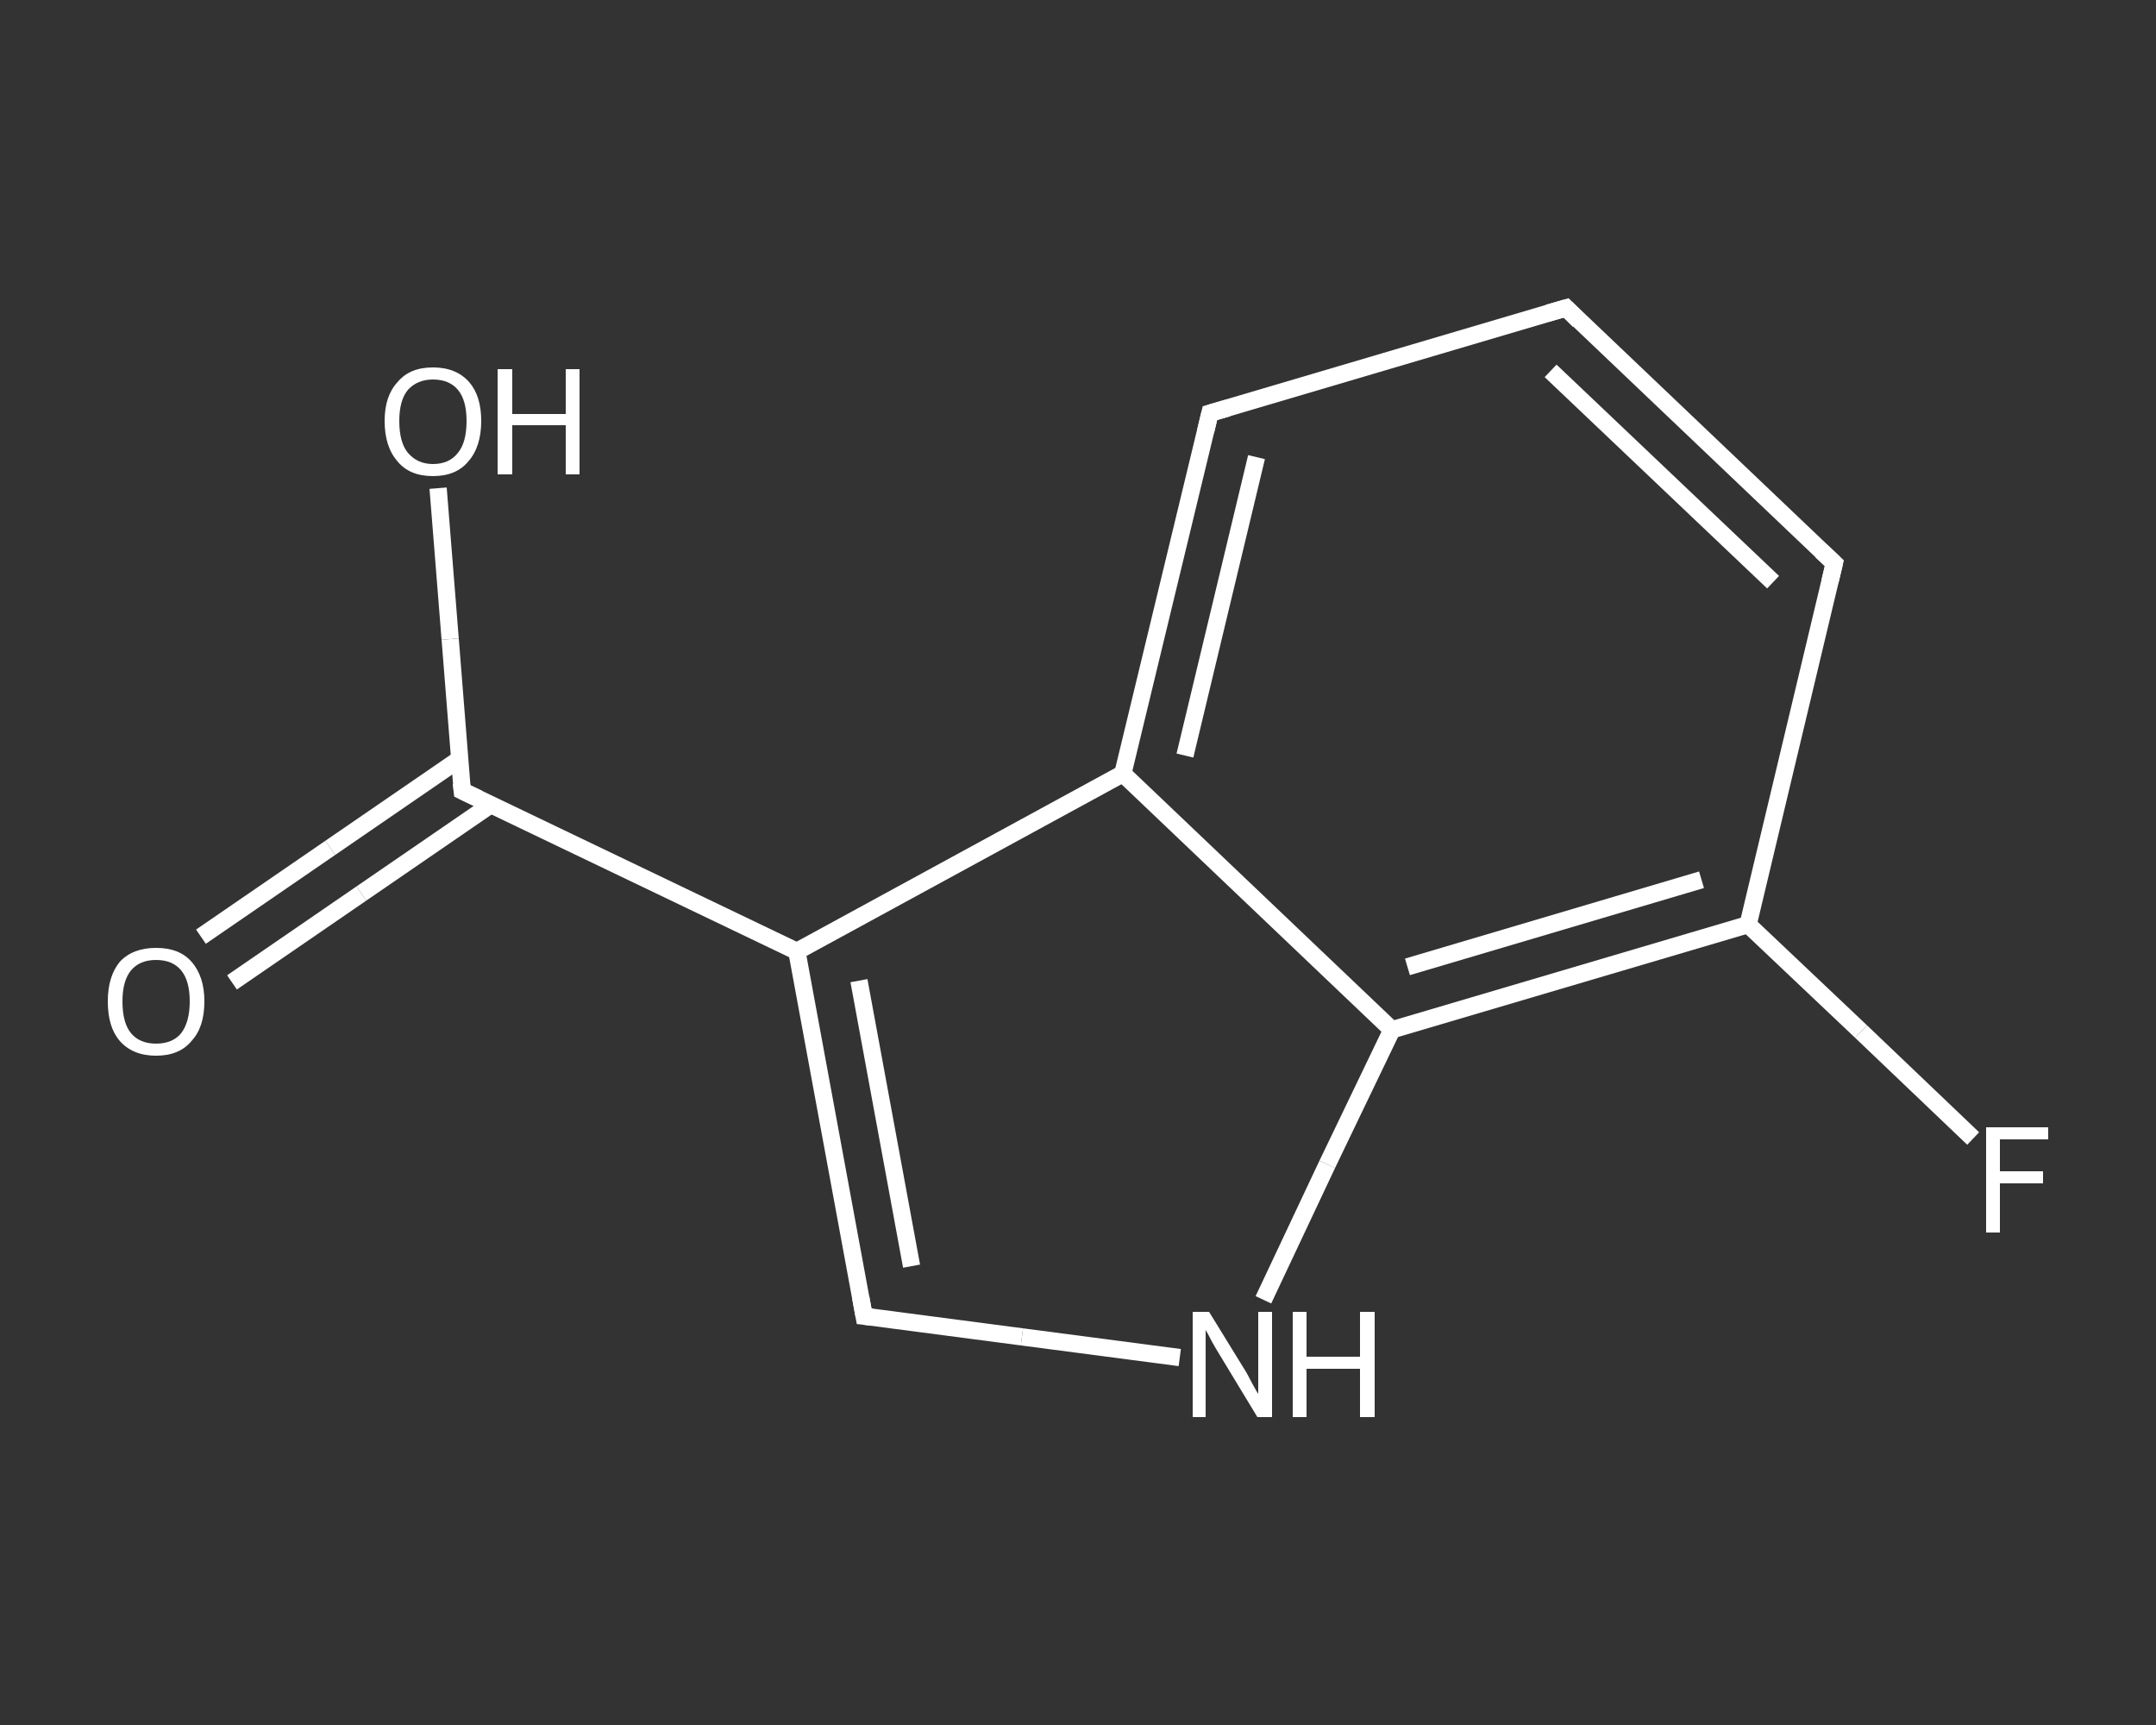 <?xml version='1.0' encoding='iso-8859-1'?>
<svg version='1.1' baseProfile='full'
              xmlns='http://www.w3.org/2000/svg'
                      xmlns:rdkit='http://www.rdkit.org/xml'
                      xmlns:xlink='http://www.w3.org/1999/xlink'
                  xml:space='preserve'
width='250px' height='200px' viewBox='0 0 250 200'>
<rect x="0" y="0" width="250" height="200" fill="#333333" stroke="none"/>
<!-- END OF HEADER -->
<rect style='opacity:1.0;fill:transparent;stroke:none' width='250.0' height='200.0' x='0.0' y='0.0'> </rect>
<path class='bond-0 atom-0 atom-1' d='M 23.3,108.6 L 38.3,98.3' style='fill:none;fill-rule:evenodd;stroke:#FFFFFF;stroke-width:2.0px;stroke-linecap:butt;stroke-linejoin:miter;stroke-opacity:1' />
<path class='bond-0 atom-0 atom-1' d='M 38.3,98.3 L 53.3,88.0' style='fill:none;fill-rule:evenodd;stroke:#FFFFFF;stroke-width:2.0px;stroke-linecap:butt;stroke-linejoin:miter;stroke-opacity:1' />
<path class='bond-0 atom-0 atom-1' d='M 26.9,113.9 L 41.9,103.6' style='fill:none;fill-rule:evenodd;stroke:#FFFFFF;stroke-width:2.0px;stroke-linecap:butt;stroke-linejoin:miter;stroke-opacity:1' />
<path class='bond-0 atom-0 atom-1' d='M 41.9,103.6 L 56.9,93.3' style='fill:none;fill-rule:evenodd;stroke:#FFFFFF;stroke-width:2.0px;stroke-linecap:butt;stroke-linejoin:miter;stroke-opacity:1' />
<path class='bond-1 atom-1 atom-2' d='M 53.6,91.7 L 52.2,74.1' style='fill:none;fill-rule:evenodd;stroke:#FFFFFF;stroke-width:2.0px;stroke-linecap:butt;stroke-linejoin:miter;stroke-opacity:1' />
<path class='bond-1 atom-1 atom-2' d='M 52.2,74.1 L 50.8,56.6' style='fill:none;fill-rule:evenodd;stroke:#FFFFFF;stroke-width:2.0px;stroke-linecap:butt;stroke-linejoin:miter;stroke-opacity:1' />
<path class='bond-2 atom-1 atom-3' d='M 53.6,91.7 L 92.4,110.3' style='fill:none;fill-rule:evenodd;stroke:#FFFFFF;stroke-width:2.0px;stroke-linecap:butt;stroke-linejoin:miter;stroke-opacity:1' />
<path class='bond-3 atom-3 atom-4' d='M 92.4,110.3 L 100.2,152.6' style='fill:none;fill-rule:evenodd;stroke:#FFFFFF;stroke-width:2.0px;stroke-linecap:butt;stroke-linejoin:miter;stroke-opacity:1' />
<path class='bond-3 atom-3 atom-4' d='M 99.6,113.7 L 105.7,146.8' style='fill:none;fill-rule:evenodd;stroke:#FFFFFF;stroke-width:2.0px;stroke-linecap:butt;stroke-linejoin:miter;stroke-opacity:1' />
<path class='bond-4 atom-4 atom-5' d='M 100.2,152.6 L 118.5,155.0' style='fill:none;fill-rule:evenodd;stroke:#FFFFFF;stroke-width:2.0px;stroke-linecap:butt;stroke-linejoin:miter;stroke-opacity:1' />
<path class='bond-4 atom-4 atom-5' d='M 118.5,155.0 L 136.8,157.4' style='fill:none;fill-rule:evenodd;stroke:#FFFFFF;stroke-width:2.0px;stroke-linecap:butt;stroke-linejoin:miter;stroke-opacity:1' />
<path class='bond-5 atom-5 atom-6' d='M 146.5,150.7 L 153.9,135.0' style='fill:none;fill-rule:evenodd;stroke:#FFFFFF;stroke-width:2.0px;stroke-linecap:butt;stroke-linejoin:miter;stroke-opacity:1' />
<path class='bond-5 atom-5 atom-6' d='M 153.9,135.0 L 161.4,119.4' style='fill:none;fill-rule:evenodd;stroke:#FFFFFF;stroke-width:2.0px;stroke-linecap:butt;stroke-linejoin:miter;stroke-opacity:1' />
<path class='bond-6 atom-6 atom-7' d='M 161.4,119.4 L 202.7,107.2' style='fill:none;fill-rule:evenodd;stroke:#FFFFFF;stroke-width:2.0px;stroke-linecap:butt;stroke-linejoin:miter;stroke-opacity:1' />
<path class='bond-6 atom-6 atom-7' d='M 163.2,112.1 L 197.3,102.0' style='fill:none;fill-rule:evenodd;stroke:#FFFFFF;stroke-width:2.0px;stroke-linecap:butt;stroke-linejoin:miter;stroke-opacity:1' />
<path class='bond-7 atom-7 atom-8' d='M 202.7,107.2 L 215.8,119.6' style='fill:none;fill-rule:evenodd;stroke:#FFFFFF;stroke-width:2.0px;stroke-linecap:butt;stroke-linejoin:miter;stroke-opacity:1' />
<path class='bond-7 atom-7 atom-8' d='M 215.8,119.6 L 228.8,132.0' style='fill:none;fill-rule:evenodd;stroke:#FFFFFF;stroke-width:2.0px;stroke-linecap:butt;stroke-linejoin:miter;stroke-opacity:1' />
<path class='bond-8 atom-7 atom-9' d='M 202.7,107.2 L 212.7,65.3' style='fill:none;fill-rule:evenodd;stroke:#FFFFFF;stroke-width:2.0px;stroke-linecap:butt;stroke-linejoin:miter;stroke-opacity:1' />
<path class='bond-9 atom-9 atom-10' d='M 212.7,65.3 L 181.6,35.7' style='fill:none;fill-rule:evenodd;stroke:#FFFFFF;stroke-width:2.0px;stroke-linecap:butt;stroke-linejoin:miter;stroke-opacity:1' />
<path class='bond-9 atom-9 atom-10' d='M 205.6,67.5 L 179.8,43.0' style='fill:none;fill-rule:evenodd;stroke:#FFFFFF;stroke-width:2.0px;stroke-linecap:butt;stroke-linejoin:miter;stroke-opacity:1' />
<path class='bond-10 atom-10 atom-11' d='M 181.6,35.7 L 140.3,47.9' style='fill:none;fill-rule:evenodd;stroke:#FFFFFF;stroke-width:2.0px;stroke-linecap:butt;stroke-linejoin:miter;stroke-opacity:1' />
<path class='bond-11 atom-11 atom-12' d='M 140.3,47.9 L 130.2,89.7' style='fill:none;fill-rule:evenodd;stroke:#FFFFFF;stroke-width:2.0px;stroke-linecap:butt;stroke-linejoin:miter;stroke-opacity:1' />
<path class='bond-11 atom-11 atom-12' d='M 145.7,53.0 L 137.4,87.6' style='fill:none;fill-rule:evenodd;stroke:#FFFFFF;stroke-width:2.0px;stroke-linecap:butt;stroke-linejoin:miter;stroke-opacity:1' />
<path class='bond-12 atom-12 atom-3' d='M 130.2,89.7 L 92.4,110.3' style='fill:none;fill-rule:evenodd;stroke:#FFFFFF;stroke-width:2.0px;stroke-linecap:butt;stroke-linejoin:miter;stroke-opacity:1' />
<path class='bond-13 atom-12 atom-6' d='M 130.2,89.7 L 161.4,119.4' style='fill:none;fill-rule:evenodd;stroke:#FFFFFF;stroke-width:2.0px;stroke-linecap:butt;stroke-linejoin:miter;stroke-opacity:1' />
<path d='M 53.5,90.8 L 53.6,91.7 L 55.5,92.6' style='fill:none;stroke:#FFFFFF;stroke-width:2.0px;stroke-linecap:butt;stroke-linejoin:miter;stroke-opacity:1;' />
<path d='M 99.8,150.4 L 100.2,152.6 L 101.1,152.7' style='fill:none;stroke:#FFFFFF;stroke-width:2.0px;stroke-linecap:butt;stroke-linejoin:miter;stroke-opacity:1;' />
<path d='M 212.2,67.4 L 212.7,65.3 L 211.2,63.9' style='fill:none;stroke:#FFFFFF;stroke-width:2.0px;stroke-linecap:butt;stroke-linejoin:miter;stroke-opacity:1;' />
<path d='M 183.1,37.2 L 181.6,35.7 L 179.5,36.3' style='fill:none;stroke:#FFFFFF;stroke-width:2.0px;stroke-linecap:butt;stroke-linejoin:miter;stroke-opacity:1;' />
<path d='M 142.4,47.3 L 140.3,47.9 L 139.8,50.0' style='fill:none;stroke:#FFFFFF;stroke-width:2.0px;stroke-linecap:butt;stroke-linejoin:miter;stroke-opacity:1;' />
<path class='atom-0' d='M 12.5 116.1
Q 12.5 113.2, 13.9 111.5
Q 15.4 109.9, 18.1 109.9
Q 20.8 109.9, 22.2 111.5
Q 23.7 113.2, 23.7 116.1
Q 23.7 119.1, 22.2 120.7
Q 20.8 122.4, 18.1 122.4
Q 15.4 122.4, 13.9 120.7
Q 12.5 119.1, 12.5 116.1
M 18.1 121.0
Q 20.0 121.0, 21.0 119.8
Q 22.0 118.5, 22.0 116.1
Q 22.0 113.7, 21.0 112.5
Q 20.0 111.3, 18.1 111.3
Q 16.2 111.3, 15.2 112.5
Q 14.2 113.7, 14.2 116.1
Q 14.2 118.6, 15.2 119.8
Q 16.2 121.0, 18.1 121.0
' fill='#FFFFFF'/>
<path class='atom-2' d='M 44.6 48.8
Q 44.6 45.9, 46.1 44.3
Q 47.5 42.6, 50.2 42.6
Q 52.9 42.6, 54.4 44.3
Q 55.8 45.9, 55.8 48.8
Q 55.8 51.8, 54.3 53.5
Q 52.9 55.2, 50.2 55.2
Q 47.5 55.2, 46.1 53.5
Q 44.6 51.8, 44.6 48.8
M 50.2 53.8
Q 52.1 53.8, 53.1 52.5
Q 54.1 51.3, 54.1 48.8
Q 54.1 46.4, 53.1 45.2
Q 52.1 44.0, 50.2 44.0
Q 48.4 44.0, 47.3 45.2
Q 46.3 46.4, 46.3 48.8
Q 46.3 51.3, 47.3 52.5
Q 48.4 53.8, 50.2 53.8
' fill='#FFFFFF'/>
<path class='atom-2' d='M 57.7 42.8
L 59.4 42.8
L 59.4 48.0
L 65.6 48.0
L 65.6 42.8
L 67.2 42.8
L 67.2 55.0
L 65.6 55.0
L 65.6 49.3
L 59.4 49.3
L 59.4 55.0
L 57.7 55.0
L 57.7 42.8
' fill='#FFFFFF'/>
<path class='atom-5' d='M 140.2 152.1
L 144.2 158.6
Q 144.6 159.2, 145.2 160.4
Q 145.8 161.5, 145.9 161.6
L 145.9 152.1
L 147.5 152.1
L 147.5 164.3
L 145.8 164.3
L 141.5 157.2
Q 141.0 156.4, 140.5 155.5
Q 140.0 154.5, 139.8 154.2
L 139.8 164.3
L 138.3 164.3
L 138.3 152.1
L 140.2 152.1
' fill='#FFFFFF'/>
<path class='atom-5' d='M 149.9 152.1
L 151.5 152.1
L 151.5 157.3
L 157.7 157.3
L 157.7 152.1
L 159.4 152.1
L 159.4 164.3
L 157.7 164.3
L 157.7 158.7
L 151.5 158.7
L 151.5 164.3
L 149.9 164.3
L 149.9 152.1
' fill='#FFFFFF'/>
<path class='atom-8' d='M 230.3 130.7
L 237.5 130.7
L 237.5 132.1
L 231.9 132.1
L 231.9 135.8
L 236.9 135.8
L 236.9 137.2
L 231.9 137.2
L 231.9 142.9
L 230.3 142.9
L 230.3 130.7
' fill='#FFFFFF'/>
</svg>

